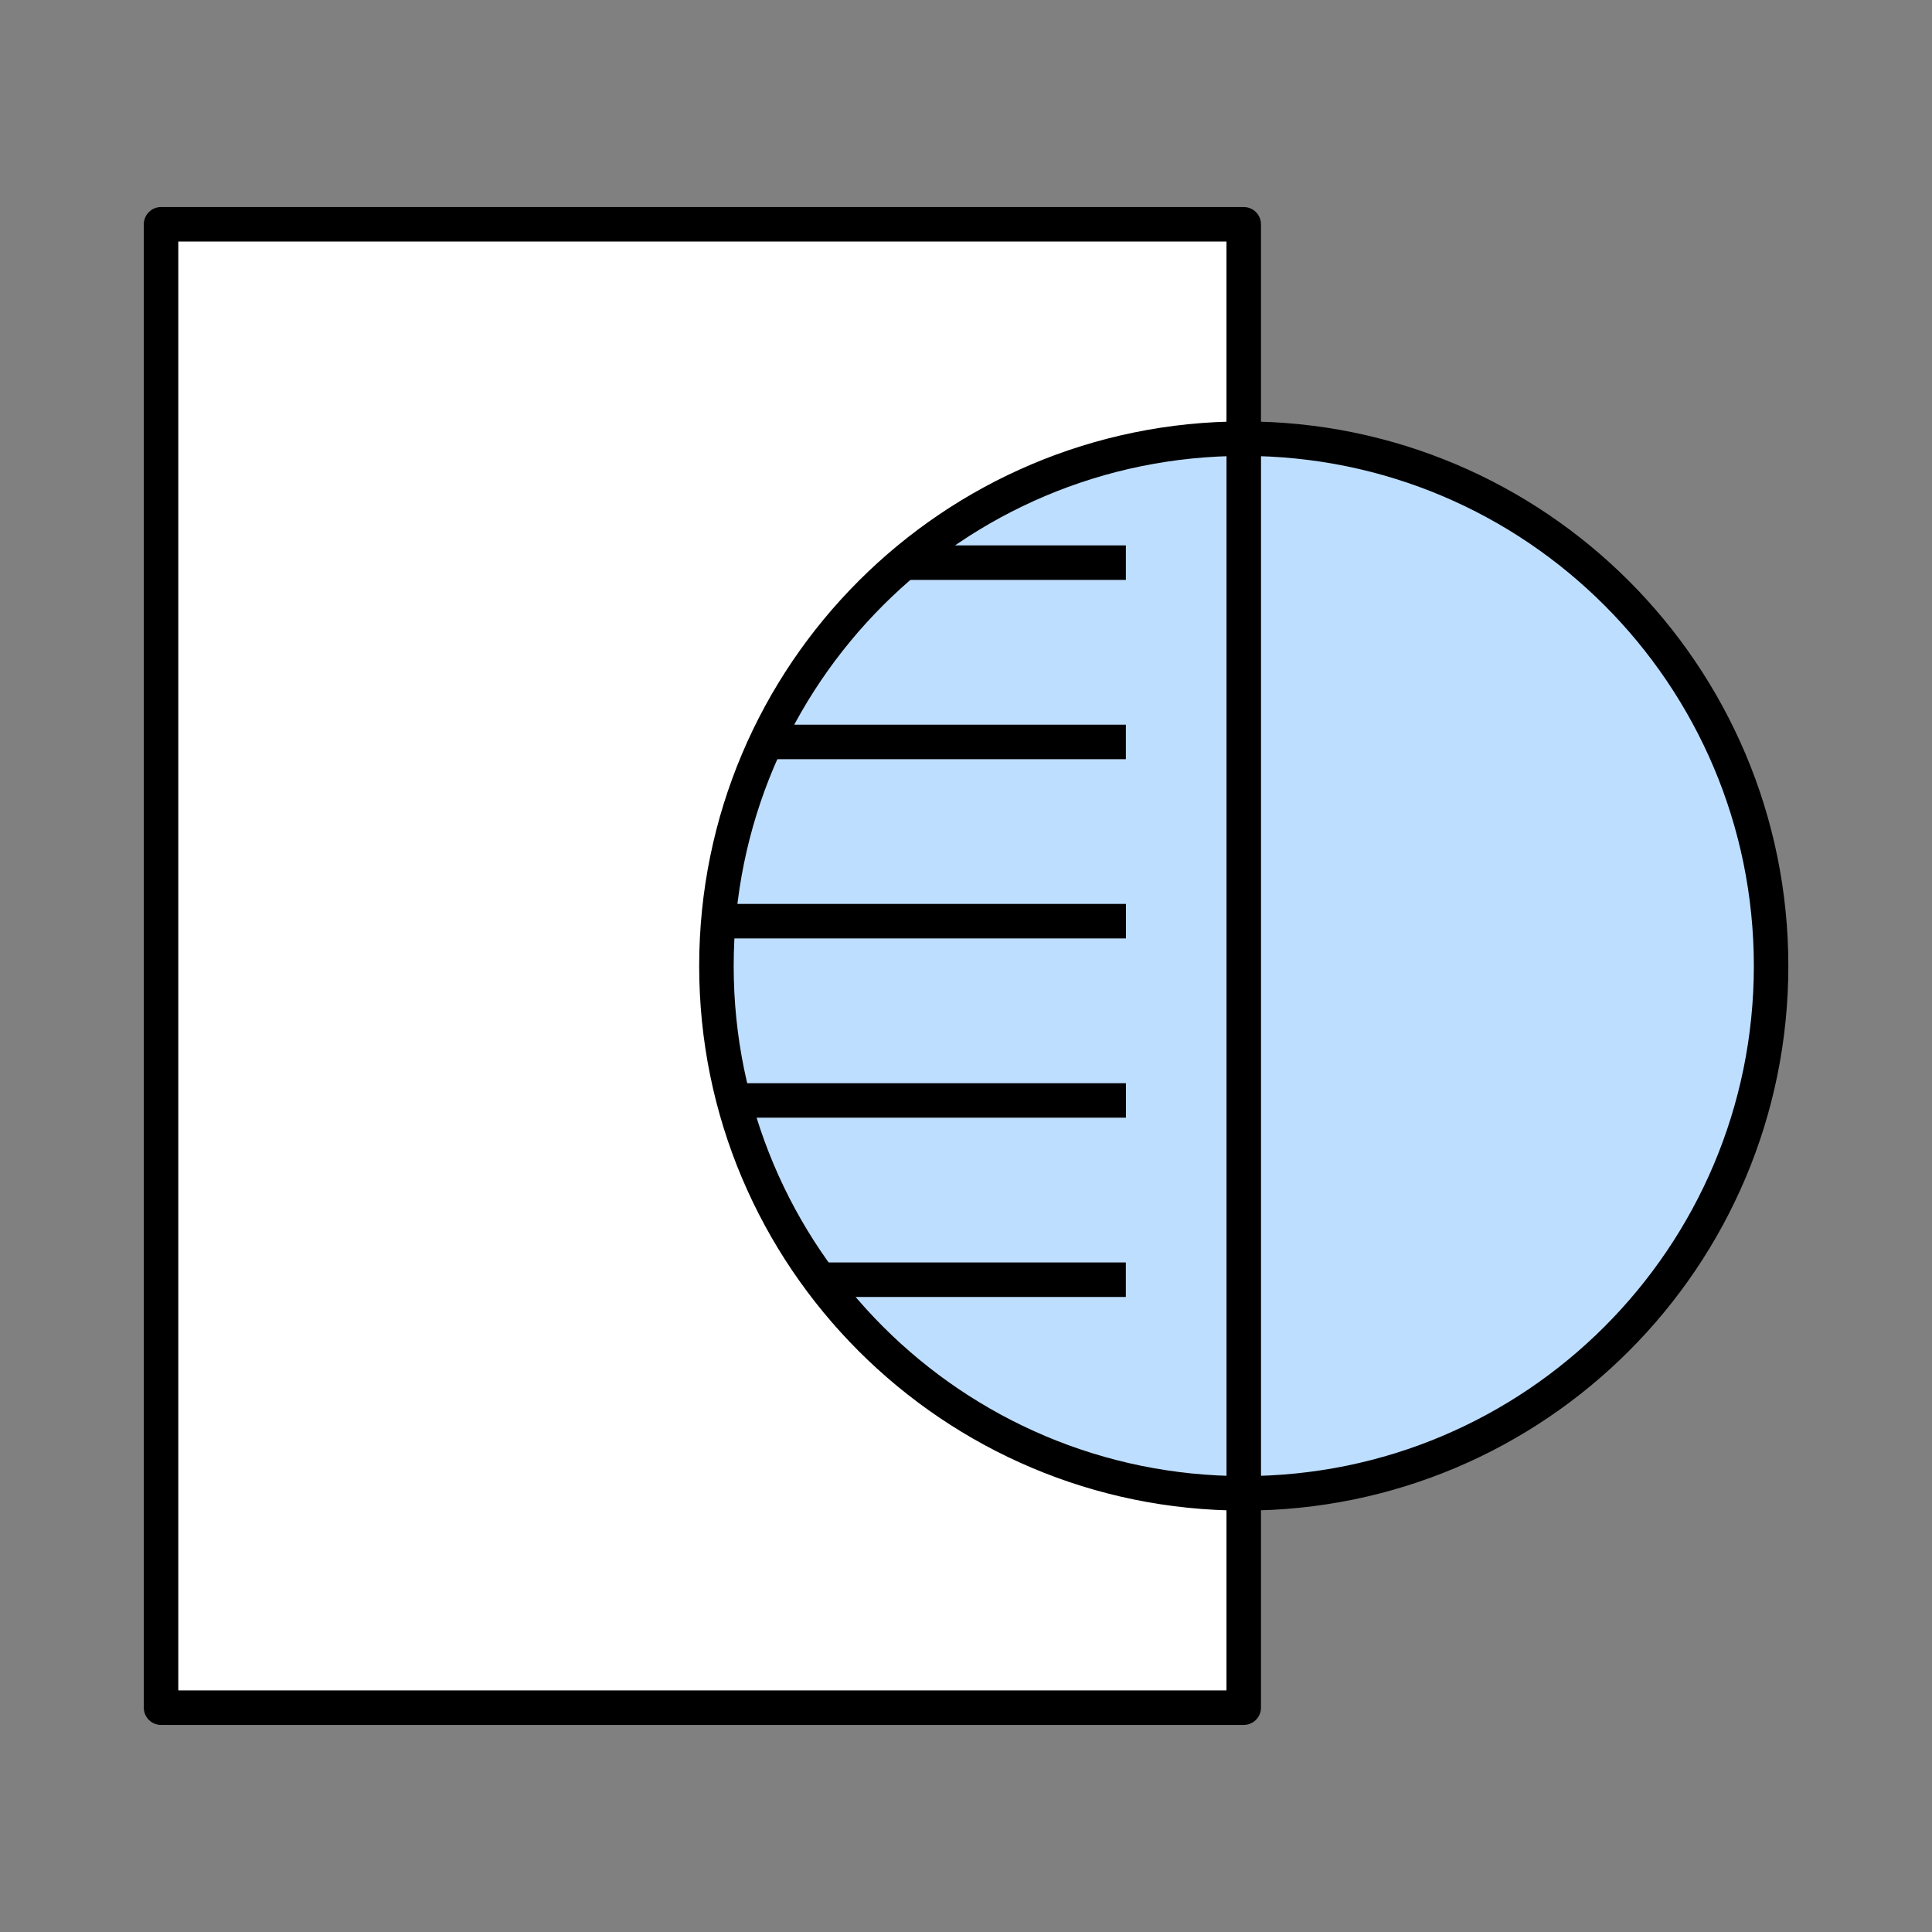 <svg xmlns="http://www.w3.org/2000/svg" width="56" height="56" fill="none" xmlns:v="https://vecta.io/nano"><rect width="100%" height="100%" fill="#808080" stroke="none"/><mask id="A" maskUnits="userSpaceOnUse" x="0" y="0" width="56" height="56" mask-type="alpha"><path fill="#d9d9d9" d="M0 0h56v56H0z"/></mask><g mask="url(#A)"><path d="M36.05 6.501H4.668v42.997H36.05V6.501z" fill="#fff" stroke="#000" stroke-linejoin="round"/><path d="M36.051 43.285c8.442 0 15.285-6.843 15.285-15.285s-6.843-15.285-15.285-15.285S20.766 19.558 20.766 28s6.843 15.285 15.285 15.285z" fill="#bedeff" stroke="#000" stroke-linejoin="round"/><path d="M36.051 12.715V43.28m-9.836-26.971h6.419m-10.392 5.196h10.392m-11.868 5.196h11.87m-11.409 5.196h11.409m-8.917 5.196h8.914" stroke="#000" stroke-linejoin="round"/></g></svg>